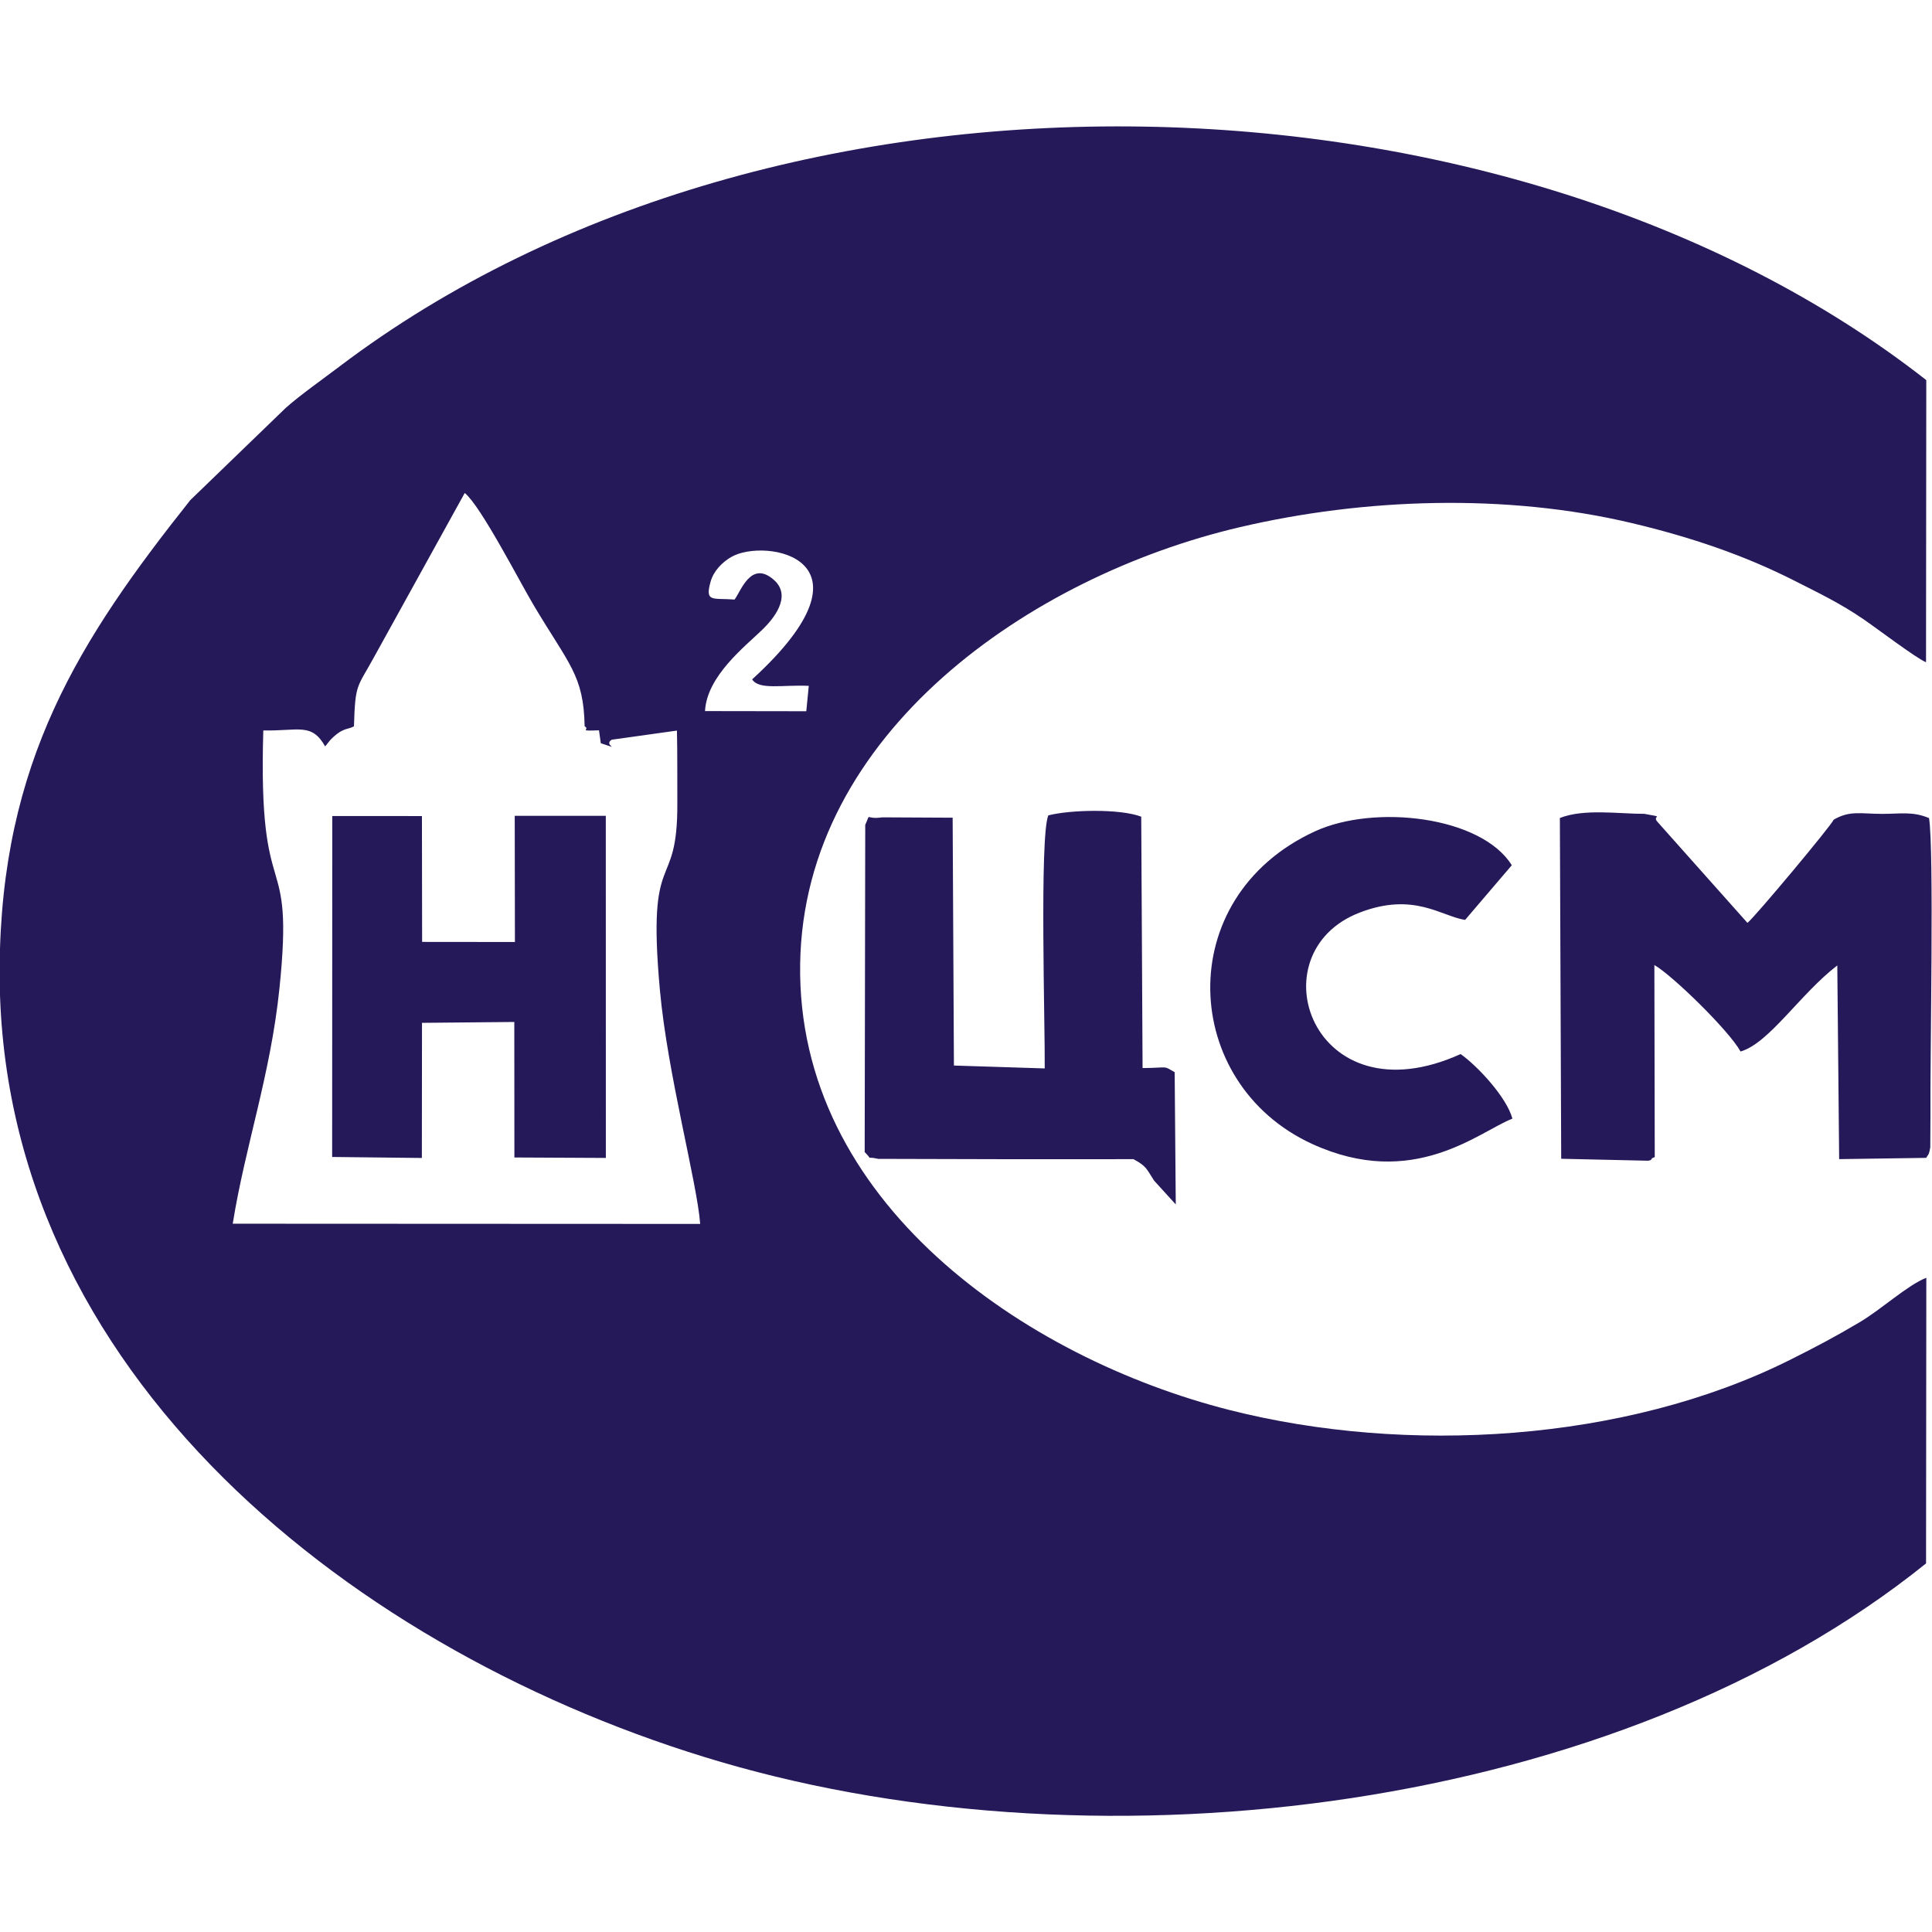 <?xml version="1.0" encoding="UTF-8"?> <svg xmlns="http://www.w3.org/2000/svg" xmlns:xlink="http://www.w3.org/1999/xlink" xmlns:xodm="http://www.corel.com/coreldraw/odm/2003" xml:space="preserve" width="27mm" height="27mm" version="1.1" style="shape-rendering:geometricPrecision; text-rendering:geometricPrecision; image-rendering:optimizeQuality; fill-rule:evenodd; clip-rule:evenodd" viewBox="0 0 2700 2700"> <defs> <style type="text/css"> .fil0 {fill:#261959} </style> </defs> <g id="Слой_x0020_1">  <path class="fil0" d="M1208.41 1610.07l13.91 -6.26c-2.54,-145.39 -3.83,-308.63 0.27,-451.01 48.76,5.65 58.49,-9.93 94.81,18.71 3.37,54.19 -7.68,309.56 3.54,323.09 18.74,-16.63 9.17,-134.93 9.17,-166.41 0,-59.28 -2.26,-117.27 3.33,-175.38 -2,-0.35 -4.84,-2.45 -6.07,-0.46l-118.18 0.43 -0.78 457.29zm904.33 -400.89c-42.49,-68.38 -191.54,-85.73 -275,-47.39 -201.27,92.47 -187.75,352.67 -4.05,436.86 141.47,64.84 232.63,-16.73 279.92,-35.36 -7.82,-29.31 -47.86,-72.84 -72.37,-90.22 -207.04,93.75 -288.05,-141.43 -140.77,-197.85 75.55,-28.95 113.77,5.31 147.03,10.36l65.24 -76.4zm-904.33 400.89c13.1,13.07 -0.8,4.94 19.02,9.47l168.67 0.43c62.63,0 125.28,0.17 187.91,-0.03 18.5,10.01 17.95,13.21 28.81,29.95l30.33 33.33 -1.53 -184.83 -50.81 -2.37 0.42 -352.52 -125.11 1.02 -1.93 353.49 -111.93 0.7c-35.65,-0.67 -9.1,1.58 -19.14,-9.59l-1.78 -346.37 -98.25 -0.49c-25.81,3.63 -15.33,-8.26 -23.9,10.52l118.18 -0.43c1.23,-1.99 4.07,0.11 6.07,0.46 -5.59,58.11 -3.33,116.1 -3.33,175.38 0,31.48 9.57,149.78 -9.17,166.41 -11.22,-13.53 -0.17,-268.9 -3.54,-323.09 -36.32,-28.64 -46.05,-13.06 -94.81,-18.71 -4.1,142.38 -2.81,305.62 -0.27,451.01l-13.91 6.26zm-744.23 6.81l125.38 1.41 0.18 -188.85 129.01 -1.22 0.12 189.38 127.81 0.64 -0.07 -478.1 -127.27 -0.01 0.28 176.33 -129.7 -0.13 -0.26 -175.88 -125.28 -0.07 -0.2 476.5zm1848.36 0.16l-0.53 -268.4c25.03,14.33 104.01,91.2 120.44,120.85 39.81,-11.34 83.55,-80.74 135.2,-120.27l2.59 270.68 121.64 -1.77 0.4 -474.18 -129.68 1.57c-3.17,8.1 -110.16,136.11 -120.51,144.23l-125.53 -140.95c-40.63,-10.96 -88.87,-4.58 -131.18,-4.9l0.12 474.48 127.04 -1.34zm-1475.44 -596.42l17.83 13.14 91.1 -12.76c0.76,33.54 0.38,66.97 0.56,100.51 0.72,130.98 -43.11,56.52 -24.34,262.47 10.67,117.01 51.92,268.46 56.27,326.47l-653.26 -0.3c17.31,-108.4 52.71,-207.52 65.24,-328.51 21.48,-207.31 -30.19,-102.36 -22.53,-360.85 48.9,1.13 67.54,-11.34 86.43,22.34l7.17 -8.95c17.83,-18.32 24.42,-14 33.09,-19.16 1.83,-60.62 4.12,-52.87 28.14,-96.84l126.67 -229.21c22.26,17.85 75.94,122.45 95.91,156.09 49.71,83.77 70.33,98.34 71.66,169.96 8.65,4.86 -11.07,6.83 20.06,5.6zm214.03 -71.16l84.42 6.68c2.6,22.47 8.48,31.8 -8.74,37.83l-141.54 -0.22c2.61,-49.41 56.39,-90.55 80.89,-114.53 12.75,-12.49 42.23,-45.52 15.02,-69.12 -31.72,-27.5 -45.72,16.06 -54.61,27.79 -30.82,-2.41 -41.61,4.35 -33.58,-24.73 4.27,-15.45 16.44,-27.38 28.57,-34.55 47.26,-27.91 214.77,1.57 29.57,170.85zm1640.93 836.24c-26.57,10.49 -62.72,44.1 -93.43,62.29 -33.52,19.86 -61,34.45 -97.42,52.64 -230.56,115.12 -536.18,132.53 -783.02,69.87 -286.14,-72.64 -605.08,-290.89 -599.96,-623.55 4.95,-322.75 321.9,-541.57 613.96,-610.1 174.23,-40.89 372.81,-47.58 548.63,-5.75 82.47,19.62 156.63,44.78 227,80.46 36.45,18.49 63.95,31.65 96.52,53.88 17.42,11.88 74.96,55.42 87.31,60.02l0.36 -394.24c-578.03,-452.83 -1601.88,-485.78 -2218.05,-18.69 -25.05,18.98 -52.93,38.43 -74.25,57.15l-133.82 129.31c-154.32,194.41 -264.65,365.32 -266.4,654.24 -3.44,568.35 500.79,960.46 1008.12,1109.18 535.71,157.04 1252.53,69.97 1684.08,-277.52l0.37 -399.19zm-1837.13 -751.94l-17.83 -13.14 2.54 18.07c31.79,10.22 2.28,2.82 15.29,-4.93zm478.19 455.36c10.04,11.17 -16.51,8.92 19.14,9.59l111.93 -0.7 1.93 -353.49 125.11 -1.02 -0.42 352.52 50.81 2.37c-17.03,-9.48 -5.96,-6.19 -44.86,-5.73l-1.87 -351.34c-29.79,-11.32 -98.91,-9.71 -129.89,-1.82 -12.42,30.66 -4.35,297.22 -4.99,353.64l-126.89 -4.02zm-206.31 -495.15c17.22,-6.03 11.34,-15.36 8.74,-37.83l-84.42 -6.68c9.66,15.21 42.64,7.31 79.13,9.03l-3.45 35.48zm1185.73 623.07l-127.04 1.34 -0.12 -474.48c42.31,0.32 90.55,-6.06 131.18,4.9 -9.38,-10.07 13.04,-5.79 -18.53,-11.45 -35.79,0.12 -84.19,-7.57 -118.1,5.82l1.87 476.23 121.54 2.73c1.32,-0.32 3.82,-0.31 4.73,-2.34 0.91,-2.03 2.99,-1.82 4.47,-2.75zm379.34 1.09c2.73,-5.05 3.66,-2.94 5.72,-14.45l0.23 -43.75c-0.6,-89.21 5.17,-372.09 -1.98,-416.62 -22.75,-9.72 -40.14,-5.84 -65.85,-5.9 -30.08,-0.06 -44.7,-5.03 -67.4,8.11l129.68 -1.57 -0.4 474.18z"></path> </g> </svg> 